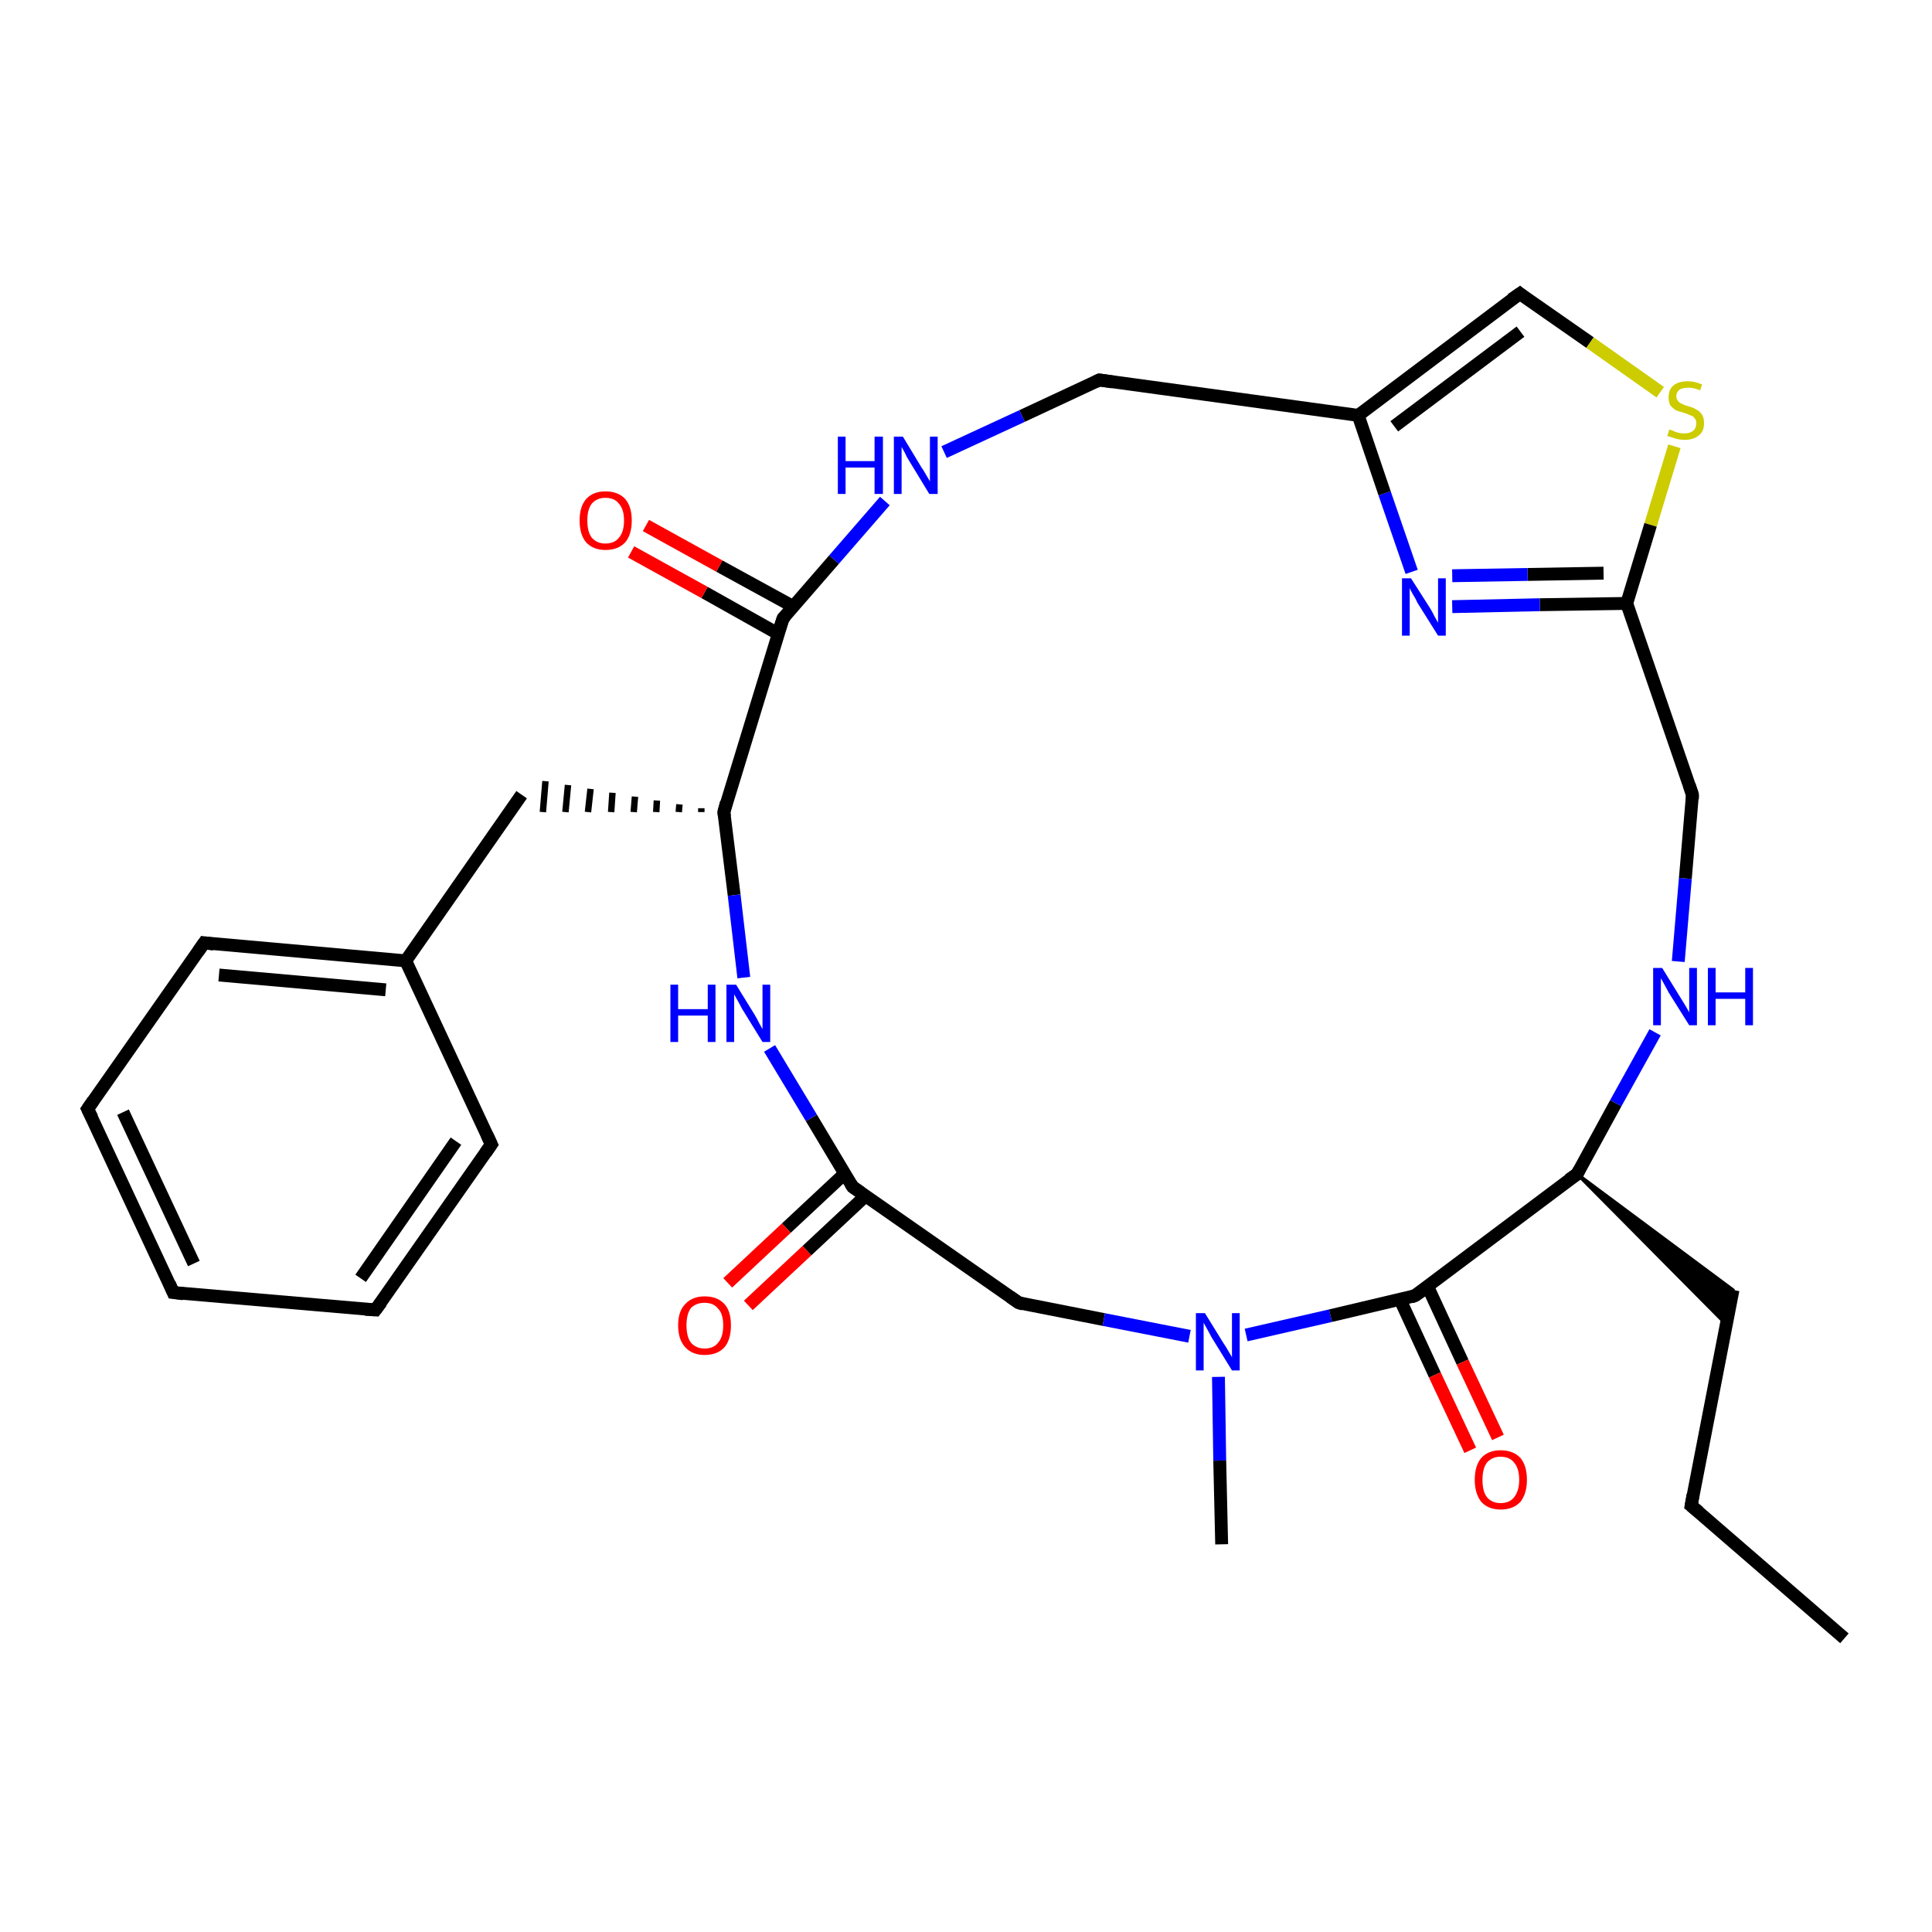 <?xml version='1.0' encoding='iso-8859-1'?>
<svg version='1.1' baseProfile='full'
              xmlns='http://www.w3.org/2000/svg'
                      xmlns:rdkit='http://www.rdkit.org/xml'
                      xmlns:xlink='http://www.w3.org/1999/xlink'
                  xml:space='preserve'
width='300px' height='300px' viewBox='0 0 300 300'>
<!-- END OF HEADER -->
<rect style='opacity:1.0;fill:#FFFFFF;stroke:none' width='300.0' height='300.0' x='0.0' y='0.0'> </rect>
<path class='bond-0 atom-0 atom-1' d='M 286.4,254.4 L 262.6,233.8' style='fill:none;fill-rule:evenodd;stroke:#000000;stroke-width:2.0px;stroke-linecap:butt;stroke-linejoin:miter;stroke-opacity:1' />
<path class='bond-1 atom-1 atom-2' d='M 262.6,233.8 L 269.1,200.3' style='fill:none;fill-rule:evenodd;stroke:#000000;stroke-width:2.0px;stroke-linecap:butt;stroke-linejoin:miter;stroke-opacity:1' />
<path class='bond-2 atom-3 atom-2' d='M 244.9,182.3 L 269.1,200.3 L 268.1,205.7 Z' style='fill:#000000;fill-rule:evenodd;fill-opacity:1;stroke:#000000;stroke-width:0.5px;stroke-linecap:butt;stroke-linejoin:miter;stroke-opacity:1;' />
<path class='bond-3 atom-3 atom-4' d='M 244.9,182.3 L 250.9,171.3' style='fill:none;fill-rule:evenodd;stroke:#000000;stroke-width:2.0px;stroke-linecap:butt;stroke-linejoin:miter;stroke-opacity:1' />
<path class='bond-3 atom-3 atom-4' d='M 250.9,171.3 L 257.0,160.3' style='fill:none;fill-rule:evenodd;stroke:#0000FF;stroke-width:2.0px;stroke-linecap:butt;stroke-linejoin:miter;stroke-opacity:1' />
<path class='bond-4 atom-4 atom-5' d='M 260.6,149.3 L 261.7,136.4' style='fill:none;fill-rule:evenodd;stroke:#0000FF;stroke-width:2.0px;stroke-linecap:butt;stroke-linejoin:miter;stroke-opacity:1' />
<path class='bond-4 atom-4 atom-5' d='M 261.7,136.4 L 262.8,123.4' style='fill:none;fill-rule:evenodd;stroke:#000000;stroke-width:2.0px;stroke-linecap:butt;stroke-linejoin:miter;stroke-opacity:1' />
<path class='bond-5 atom-5 atom-6' d='M 262.8,123.4 L 252.6,93.7' style='fill:none;fill-rule:evenodd;stroke:#000000;stroke-width:2.0px;stroke-linecap:butt;stroke-linejoin:miter;stroke-opacity:1' />
<path class='bond-6 atom-6 atom-7' d='M 252.6,93.7 L 239.1,93.9' style='fill:none;fill-rule:evenodd;stroke:#000000;stroke-width:2.0px;stroke-linecap:butt;stroke-linejoin:miter;stroke-opacity:1' />
<path class='bond-6 atom-6 atom-7' d='M 239.1,93.9 L 225.5,94.2' style='fill:none;fill-rule:evenodd;stroke:#0000FF;stroke-width:2.0px;stroke-linecap:butt;stroke-linejoin:miter;stroke-opacity:1' />
<path class='bond-6 atom-6 atom-7' d='M 249.0,89.0 L 237.2,89.2' style='fill:none;fill-rule:evenodd;stroke:#000000;stroke-width:2.0px;stroke-linecap:butt;stroke-linejoin:miter;stroke-opacity:1' />
<path class='bond-6 atom-6 atom-7' d='M 237.2,89.2 L 225.5,89.4' style='fill:none;fill-rule:evenodd;stroke:#0000FF;stroke-width:2.0px;stroke-linecap:butt;stroke-linejoin:miter;stroke-opacity:1' />
<path class='bond-7 atom-7 atom-8' d='M 219.2,88.8 L 215.0,76.6' style='fill:none;fill-rule:evenodd;stroke:#0000FF;stroke-width:2.0px;stroke-linecap:butt;stroke-linejoin:miter;stroke-opacity:1' />
<path class='bond-7 atom-7 atom-8' d='M 215.0,76.6 L 210.9,64.5' style='fill:none;fill-rule:evenodd;stroke:#000000;stroke-width:2.0px;stroke-linecap:butt;stroke-linejoin:miter;stroke-opacity:1' />
<path class='bond-8 atom-8 atom-9' d='M 210.9,64.5 L 236.0,45.6' style='fill:none;fill-rule:evenodd;stroke:#000000;stroke-width:2.0px;stroke-linecap:butt;stroke-linejoin:miter;stroke-opacity:1' />
<path class='bond-8 atom-8 atom-9' d='M 216.5,66.2 L 236.1,51.5' style='fill:none;fill-rule:evenodd;stroke:#000000;stroke-width:2.0px;stroke-linecap:butt;stroke-linejoin:miter;stroke-opacity:1' />
<path class='bond-9 atom-9 atom-10' d='M 236.0,45.6 L 246.9,53.2' style='fill:none;fill-rule:evenodd;stroke:#000000;stroke-width:2.0px;stroke-linecap:butt;stroke-linejoin:miter;stroke-opacity:1' />
<path class='bond-9 atom-9 atom-10' d='M 246.9,53.2 L 257.8,60.9' style='fill:none;fill-rule:evenodd;stroke:#CCCC00;stroke-width:2.0px;stroke-linecap:butt;stroke-linejoin:miter;stroke-opacity:1' />
<path class='bond-10 atom-8 atom-11' d='M 210.9,64.5 L 170.7,59.0' style='fill:none;fill-rule:evenodd;stroke:#000000;stroke-width:2.0px;stroke-linecap:butt;stroke-linejoin:miter;stroke-opacity:1' />
<path class='bond-11 atom-11 atom-12' d='M 170.7,59.0 L 158.7,64.6' style='fill:none;fill-rule:evenodd;stroke:#000000;stroke-width:2.0px;stroke-linecap:butt;stroke-linejoin:miter;stroke-opacity:1' />
<path class='bond-11 atom-11 atom-12' d='M 158.7,64.6 L 146.6,70.2' style='fill:none;fill-rule:evenodd;stroke:#0000FF;stroke-width:2.0px;stroke-linecap:butt;stroke-linejoin:miter;stroke-opacity:1' />
<path class='bond-12 atom-12 atom-13' d='M 137.4,77.8 L 129.5,86.9' style='fill:none;fill-rule:evenodd;stroke:#0000FF;stroke-width:2.0px;stroke-linecap:butt;stroke-linejoin:miter;stroke-opacity:1' />
<path class='bond-12 atom-12 atom-13' d='M 129.5,86.9 L 121.6,96.0' style='fill:none;fill-rule:evenodd;stroke:#000000;stroke-width:2.0px;stroke-linecap:butt;stroke-linejoin:miter;stroke-opacity:1' />
<path class='bond-13 atom-13 atom-14' d='M 123.2,94.2 L 111.7,87.9' style='fill:none;fill-rule:evenodd;stroke:#000000;stroke-width:2.0px;stroke-linecap:butt;stroke-linejoin:miter;stroke-opacity:1' />
<path class='bond-13 atom-13 atom-14' d='M 111.7,87.9 L 100.3,81.6' style='fill:none;fill-rule:evenodd;stroke:#FF0000;stroke-width:2.0px;stroke-linecap:butt;stroke-linejoin:miter;stroke-opacity:1' />
<path class='bond-13 atom-13 atom-14' d='M 120.8,98.4 L 109.4,92.0' style='fill:none;fill-rule:evenodd;stroke:#000000;stroke-width:2.0px;stroke-linecap:butt;stroke-linejoin:miter;stroke-opacity:1' />
<path class='bond-13 atom-13 atom-14' d='M 109.4,92.0 L 98.0,85.7' style='fill:none;fill-rule:evenodd;stroke:#FF0000;stroke-width:2.0px;stroke-linecap:butt;stroke-linejoin:miter;stroke-opacity:1' />
<path class='bond-14 atom-13 atom-15' d='M 121.6,96.0 L 112.4,126.1' style='fill:none;fill-rule:evenodd;stroke:#000000;stroke-width:2.0px;stroke-linecap:butt;stroke-linejoin:miter;stroke-opacity:1' />
<path class='bond-15 atom-15 atom-16' d='M 108.9,125.5 L 108.9,126.1' style='fill:none;fill-rule:evenodd;stroke:#000000;stroke-width:1.0px;stroke-linecap:butt;stroke-linejoin:miter;stroke-opacity:1' />
<path class='bond-15 atom-15 atom-16' d='M 105.5,124.9 L 105.4,126.1' style='fill:none;fill-rule:evenodd;stroke:#000000;stroke-width:1.0px;stroke-linecap:butt;stroke-linejoin:miter;stroke-opacity:1' />
<path class='bond-15 atom-15 atom-16' d='M 102.0,124.3 L 101.9,126.1' style='fill:none;fill-rule:evenodd;stroke:#000000;stroke-width:1.0px;stroke-linecap:butt;stroke-linejoin:miter;stroke-opacity:1' />
<path class='bond-15 atom-15 atom-16' d='M 98.6,123.7 L 98.4,126.1' style='fill:none;fill-rule:evenodd;stroke:#000000;stroke-width:1.0px;stroke-linecap:butt;stroke-linejoin:miter;stroke-opacity:1' />
<path class='bond-15 atom-15 atom-16' d='M 95.1,123.1 L 94.9,126.1' style='fill:none;fill-rule:evenodd;stroke:#000000;stroke-width:1.0px;stroke-linecap:butt;stroke-linejoin:miter;stroke-opacity:1' />
<path class='bond-15 atom-15 atom-16' d='M 91.7,122.5 L 91.3,126.1' style='fill:none;fill-rule:evenodd;stroke:#000000;stroke-width:1.0px;stroke-linecap:butt;stroke-linejoin:miter;stroke-opacity:1' />
<path class='bond-15 atom-15 atom-16' d='M 88.2,121.9 L 87.8,126.1' style='fill:none;fill-rule:evenodd;stroke:#000000;stroke-width:1.0px;stroke-linecap:butt;stroke-linejoin:miter;stroke-opacity:1' />
<path class='bond-15 atom-15 atom-16' d='M 84.7,121.3 L 84.3,126.1' style='fill:none;fill-rule:evenodd;stroke:#000000;stroke-width:1.0px;stroke-linecap:butt;stroke-linejoin:miter;stroke-opacity:1' />
<path class='bond-16 atom-16 atom-17' d='M 81.0,123.4 L 63.0,149.2' style='fill:none;fill-rule:evenodd;stroke:#000000;stroke-width:2.0px;stroke-linecap:butt;stroke-linejoin:miter;stroke-opacity:1' />
<path class='bond-17 atom-17 atom-18' d='M 63.0,149.2 L 31.7,146.4' style='fill:none;fill-rule:evenodd;stroke:#000000;stroke-width:2.0px;stroke-linecap:butt;stroke-linejoin:miter;stroke-opacity:1' />
<path class='bond-17 atom-17 atom-18' d='M 59.9,153.7 L 34.0,151.4' style='fill:none;fill-rule:evenodd;stroke:#000000;stroke-width:2.0px;stroke-linecap:butt;stroke-linejoin:miter;stroke-opacity:1' />
<path class='bond-18 atom-18 atom-19' d='M 31.7,146.4 L 13.6,172.2' style='fill:none;fill-rule:evenodd;stroke:#000000;stroke-width:2.0px;stroke-linecap:butt;stroke-linejoin:miter;stroke-opacity:1' />
<path class='bond-19 atom-19 atom-20' d='M 13.6,172.2 L 26.9,200.7' style='fill:none;fill-rule:evenodd;stroke:#000000;stroke-width:2.0px;stroke-linecap:butt;stroke-linejoin:miter;stroke-opacity:1' />
<path class='bond-19 atom-19 atom-20' d='M 19.1,172.7 L 30.1,196.2' style='fill:none;fill-rule:evenodd;stroke:#000000;stroke-width:2.0px;stroke-linecap:butt;stroke-linejoin:miter;stroke-opacity:1' />
<path class='bond-20 atom-20 atom-21' d='M 26.9,200.7 L 58.3,203.4' style='fill:none;fill-rule:evenodd;stroke:#000000;stroke-width:2.0px;stroke-linecap:butt;stroke-linejoin:miter;stroke-opacity:1' />
<path class='bond-21 atom-21 atom-22' d='M 58.3,203.4 L 76.3,177.7' style='fill:none;fill-rule:evenodd;stroke:#000000;stroke-width:2.0px;stroke-linecap:butt;stroke-linejoin:miter;stroke-opacity:1' />
<path class='bond-21 atom-21 atom-22' d='M 56.0,198.5 L 70.8,177.2' style='fill:none;fill-rule:evenodd;stroke:#000000;stroke-width:2.0px;stroke-linecap:butt;stroke-linejoin:miter;stroke-opacity:1' />
<path class='bond-22 atom-15 atom-23' d='M 112.4,126.1 L 114.0,139.0' style='fill:none;fill-rule:evenodd;stroke:#000000;stroke-width:2.0px;stroke-linecap:butt;stroke-linejoin:miter;stroke-opacity:1' />
<path class='bond-22 atom-15 atom-23' d='M 114.0,139.0 L 115.5,151.8' style='fill:none;fill-rule:evenodd;stroke:#0000FF;stroke-width:2.0px;stroke-linecap:butt;stroke-linejoin:miter;stroke-opacity:1' />
<path class='bond-23 atom-23 atom-24' d='M 119.5,162.8 L 126.0,173.6' style='fill:none;fill-rule:evenodd;stroke:#0000FF;stroke-width:2.0px;stroke-linecap:butt;stroke-linejoin:miter;stroke-opacity:1' />
<path class='bond-23 atom-23 atom-24' d='M 126.0,173.6 L 132.4,184.3' style='fill:none;fill-rule:evenodd;stroke:#000000;stroke-width:2.0px;stroke-linecap:butt;stroke-linejoin:miter;stroke-opacity:1' />
<path class='bond-24 atom-24 atom-25' d='M 131.2,182.2 L 122.1,190.7' style='fill:none;fill-rule:evenodd;stroke:#000000;stroke-width:2.0px;stroke-linecap:butt;stroke-linejoin:miter;stroke-opacity:1' />
<path class='bond-24 atom-24 atom-25' d='M 122.1,190.7 L 113.0,199.2' style='fill:none;fill-rule:evenodd;stroke:#FF0000;stroke-width:2.0px;stroke-linecap:butt;stroke-linejoin:miter;stroke-opacity:1' />
<path class='bond-24 atom-24 atom-25' d='M 134.4,185.7 L 125.3,194.2' style='fill:none;fill-rule:evenodd;stroke:#000000;stroke-width:2.0px;stroke-linecap:butt;stroke-linejoin:miter;stroke-opacity:1' />
<path class='bond-24 atom-24 atom-25' d='M 125.3,194.2 L 116.2,202.7' style='fill:none;fill-rule:evenodd;stroke:#FF0000;stroke-width:2.0px;stroke-linecap:butt;stroke-linejoin:miter;stroke-opacity:1' />
<path class='bond-25 atom-24 atom-26' d='M 132.4,184.3 L 158.2,202.3' style='fill:none;fill-rule:evenodd;stroke:#000000;stroke-width:2.0px;stroke-linecap:butt;stroke-linejoin:miter;stroke-opacity:1' />
<path class='bond-26 atom-26 atom-27' d='M 158.2,202.3 L 171.4,204.9' style='fill:none;fill-rule:evenodd;stroke:#000000;stroke-width:2.0px;stroke-linecap:butt;stroke-linejoin:miter;stroke-opacity:1' />
<path class='bond-26 atom-26 atom-27' d='M 171.4,204.9 L 184.7,207.5' style='fill:none;fill-rule:evenodd;stroke:#0000FF;stroke-width:2.0px;stroke-linecap:butt;stroke-linejoin:miter;stroke-opacity:1' />
<path class='bond-27 atom-27 atom-28' d='M 189.2,213.8 L 189.4,226.8' style='fill:none;fill-rule:evenodd;stroke:#0000FF;stroke-width:2.0px;stroke-linecap:butt;stroke-linejoin:miter;stroke-opacity:1' />
<path class='bond-27 atom-27 atom-28' d='M 189.4,226.8 L 189.7,239.8' style='fill:none;fill-rule:evenodd;stroke:#000000;stroke-width:2.0px;stroke-linecap:butt;stroke-linejoin:miter;stroke-opacity:1' />
<path class='bond-28 atom-27 atom-29' d='M 193.5,207.3 L 206.6,204.3' style='fill:none;fill-rule:evenodd;stroke:#0000FF;stroke-width:2.0px;stroke-linecap:butt;stroke-linejoin:miter;stroke-opacity:1' />
<path class='bond-28 atom-27 atom-29' d='M 206.6,204.3 L 219.7,201.2' style='fill:none;fill-rule:evenodd;stroke:#000000;stroke-width:2.0px;stroke-linecap:butt;stroke-linejoin:miter;stroke-opacity:1' />
<path class='bond-29 atom-29 atom-30' d='M 217.4,201.8 L 222.8,213.5' style='fill:none;fill-rule:evenodd;stroke:#000000;stroke-width:2.0px;stroke-linecap:butt;stroke-linejoin:miter;stroke-opacity:1' />
<path class='bond-29 atom-29 atom-30' d='M 222.8,213.5 L 228.3,225.2' style='fill:none;fill-rule:evenodd;stroke:#FF0000;stroke-width:2.0px;stroke-linecap:butt;stroke-linejoin:miter;stroke-opacity:1' />
<path class='bond-29 atom-29 atom-30' d='M 221.7,199.8 L 227.1,211.5' style='fill:none;fill-rule:evenodd;stroke:#000000;stroke-width:2.0px;stroke-linecap:butt;stroke-linejoin:miter;stroke-opacity:1' />
<path class='bond-29 atom-29 atom-30' d='M 227.1,211.5 L 232.6,223.2' style='fill:none;fill-rule:evenodd;stroke:#FF0000;stroke-width:2.0px;stroke-linecap:butt;stroke-linejoin:miter;stroke-opacity:1' />
<path class='bond-30 atom-29 atom-3' d='M 219.7,201.2 L 244.9,182.3' style='fill:none;fill-rule:evenodd;stroke:#000000;stroke-width:2.0px;stroke-linecap:butt;stroke-linejoin:miter;stroke-opacity:1' />
<path class='bond-31 atom-10 atom-6' d='M 260.0,69.3 L 256.3,81.5' style='fill:none;fill-rule:evenodd;stroke:#CCCC00;stroke-width:2.0px;stroke-linecap:butt;stroke-linejoin:miter;stroke-opacity:1' />
<path class='bond-31 atom-10 atom-6' d='M 256.3,81.5 L 252.6,93.7' style='fill:none;fill-rule:evenodd;stroke:#000000;stroke-width:2.0px;stroke-linecap:butt;stroke-linejoin:miter;stroke-opacity:1' />
<path class='bond-32 atom-22 atom-17' d='M 76.3,177.7 L 63.0,149.2' style='fill:none;fill-rule:evenodd;stroke:#000000;stroke-width:2.0px;stroke-linecap:butt;stroke-linejoin:miter;stroke-opacity:1' />
<path d='M 263.8,234.8 L 262.6,233.8 L 262.9,232.1' style='fill:none;stroke:#000000;stroke-width:2.0px;stroke-linecap:butt;stroke-linejoin:miter;stroke-opacity:1;' />
<path d='M 245.2,181.7 L 244.9,182.3 L 243.6,183.2' style='fill:none;stroke:#000000;stroke-width:2.0px;stroke-linecap:butt;stroke-linejoin:miter;stroke-opacity:1;' />
<path d='M 262.8,124.1 L 262.8,123.4 L 262.3,121.9' style='fill:none;stroke:#000000;stroke-width:2.0px;stroke-linecap:butt;stroke-linejoin:miter;stroke-opacity:1;' />
<path d='M 234.7,46.5 L 236.0,45.6 L 236.5,46.0' style='fill:none;stroke:#000000;stroke-width:2.0px;stroke-linecap:butt;stroke-linejoin:miter;stroke-opacity:1;' />
<path d='M 172.7,59.3 L 170.7,59.0 L 170.1,59.3' style='fill:none;stroke:#000000;stroke-width:2.0px;stroke-linecap:butt;stroke-linejoin:miter;stroke-opacity:1;' />
<path d='M 122.0,95.6 L 121.6,96.0 L 121.1,97.5' style='fill:none;stroke:#000000;stroke-width:2.0px;stroke-linecap:butt;stroke-linejoin:miter;stroke-opacity:1;' />
<path d='M 112.8,124.6 L 112.4,126.1 L 112.5,126.8' style='fill:none;stroke:#000000;stroke-width:2.0px;stroke-linecap:butt;stroke-linejoin:miter;stroke-opacity:1;' />
<path d='M 33.2,146.6 L 31.7,146.4 L 30.8,147.7' style='fill:none;stroke:#000000;stroke-width:2.0px;stroke-linecap:butt;stroke-linejoin:miter;stroke-opacity:1;' />
<path d='M 14.5,170.9 L 13.6,172.2 L 14.3,173.6' style='fill:none;stroke:#000000;stroke-width:2.0px;stroke-linecap:butt;stroke-linejoin:miter;stroke-opacity:1;' />
<path d='M 26.3,199.3 L 26.9,200.7 L 28.5,200.9' style='fill:none;stroke:#000000;stroke-width:2.0px;stroke-linecap:butt;stroke-linejoin:miter;stroke-opacity:1;' />
<path d='M 56.7,203.3 L 58.3,203.4 L 59.2,202.2' style='fill:none;stroke:#000000;stroke-width:2.0px;stroke-linecap:butt;stroke-linejoin:miter;stroke-opacity:1;' />
<path d='M 75.4,179.0 L 76.3,177.7 L 75.6,176.2' style='fill:none;stroke:#000000;stroke-width:2.0px;stroke-linecap:butt;stroke-linejoin:miter;stroke-opacity:1;' />
<path d='M 132.1,183.8 L 132.4,184.3 L 133.7,185.2' style='fill:none;stroke:#000000;stroke-width:2.0px;stroke-linecap:butt;stroke-linejoin:miter;stroke-opacity:1;' />
<path d='M 156.9,201.4 L 158.2,202.3 L 158.9,202.5' style='fill:none;stroke:#000000;stroke-width:2.0px;stroke-linecap:butt;stroke-linejoin:miter;stroke-opacity:1;' />
<path d='M 219.1,201.4 L 219.7,201.2 L 221.0,200.3' style='fill:none;stroke:#000000;stroke-width:2.0px;stroke-linecap:butt;stroke-linejoin:miter;stroke-opacity:1;' />
<path class='atom-4' d='M 258.1 150.3
L 261.0 155.0
Q 261.3 155.5, 261.8 156.3
Q 262.3 157.2, 262.3 157.2
L 262.3 150.3
L 263.5 150.3
L 263.5 159.2
L 262.3 159.2
L 259.1 154.1
Q 258.8 153.5, 258.4 152.8
Q 258.0 152.1, 257.9 151.9
L 257.9 159.2
L 256.7 159.2
L 256.7 150.3
L 258.1 150.3
' fill='#0000FF'/>
<path class='atom-4' d='M 265.2 150.3
L 266.4 150.3
L 266.4 154.1
L 271.0 154.1
L 271.0 150.3
L 272.2 150.3
L 272.2 159.2
L 271.0 159.2
L 271.0 155.1
L 266.4 155.1
L 266.4 159.2
L 265.2 159.2
L 265.2 150.3
' fill='#0000FF'/>
<path class='atom-7' d='M 219.1 89.8
L 222.1 94.5
Q 222.4 95.0, 222.8 95.8
Q 223.3 96.7, 223.3 96.7
L 223.3 89.8
L 224.5 89.8
L 224.5 98.7
L 223.3 98.7
L 220.1 93.6
Q 219.8 92.9, 219.4 92.3
Q 219.0 91.6, 218.9 91.3
L 218.9 98.7
L 217.7 98.7
L 217.7 89.8
L 219.1 89.8
' fill='#0000FF'/>
<path class='atom-10' d='M 259.2 66.7
Q 259.3 66.7, 259.8 66.9
Q 260.2 67.1, 260.6 67.2
Q 261.1 67.3, 261.5 67.3
Q 262.4 67.3, 262.9 66.9
Q 263.4 66.5, 263.4 65.7
Q 263.4 65.2, 263.1 64.9
Q 262.9 64.6, 262.5 64.5
Q 262.1 64.3, 261.5 64.1
Q 260.7 63.9, 260.2 63.7
Q 259.8 63.4, 259.4 63.0
Q 259.1 62.5, 259.1 61.7
Q 259.1 60.5, 259.8 59.9
Q 260.6 59.2, 262.1 59.2
Q 263.1 59.2, 264.3 59.7
L 264.0 60.6
Q 263.0 60.2, 262.2 60.2
Q 261.3 60.2, 260.8 60.5
Q 260.3 60.9, 260.3 61.5
Q 260.3 62.0, 260.6 62.3
Q 260.8 62.6, 261.2 62.7
Q 261.5 62.9, 262.2 63.1
Q 263.0 63.3, 263.4 63.6
Q 263.9 63.8, 264.3 64.4
Q 264.6 64.9, 264.6 65.7
Q 264.6 67.0, 263.8 67.6
Q 263.0 68.3, 261.6 68.3
Q 260.8 68.3, 260.2 68.1
Q 259.6 67.9, 258.9 67.7
L 259.2 66.7
' fill='#CCCC00'/>
<path class='atom-12' d='M 130.1 67.8
L 131.3 67.8
L 131.3 71.6
L 135.8 71.6
L 135.8 67.8
L 137.1 67.8
L 137.1 76.7
L 135.8 76.7
L 135.8 72.6
L 131.3 72.6
L 131.3 76.7
L 130.1 76.7
L 130.1 67.8
' fill='#0000FF'/>
<path class='atom-12' d='M 140.2 67.8
L 143.1 72.6
Q 143.4 73.0, 143.9 73.9
Q 144.4 74.7, 144.4 74.8
L 144.4 67.8
L 145.6 67.8
L 145.6 76.7
L 144.3 76.7
L 141.2 71.6
Q 140.8 71.0, 140.5 70.3
Q 140.1 69.6, 140.0 69.4
L 140.0 76.7
L 138.8 76.7
L 138.8 67.8
L 140.2 67.8
' fill='#0000FF'/>
<path class='atom-14' d='M 90.0 80.8
Q 90.0 78.7, 91.0 77.5
Q 92.1 76.3, 94.0 76.3
Q 96.0 76.3, 97.1 77.5
Q 98.1 78.7, 98.1 80.8
Q 98.1 83.0, 97.1 84.2
Q 96.0 85.4, 94.0 85.4
Q 92.1 85.4, 91.0 84.2
Q 90.0 83.0, 90.0 80.8
M 94.0 84.4
Q 95.4 84.4, 96.1 83.5
Q 96.9 82.6, 96.9 80.8
Q 96.9 79.1, 96.1 78.2
Q 95.4 77.3, 94.0 77.3
Q 92.7 77.3, 91.9 78.2
Q 91.2 79.1, 91.2 80.8
Q 91.2 82.6, 91.9 83.5
Q 92.7 84.4, 94.0 84.4
' fill='#FF0000'/>
<path class='atom-23' d='M 104.1 152.9
L 105.3 152.9
L 105.3 156.7
L 109.9 156.7
L 109.9 152.9
L 111.1 152.9
L 111.1 161.8
L 109.9 161.8
L 109.9 157.7
L 105.3 157.7
L 105.3 161.8
L 104.1 161.8
L 104.1 152.9
' fill='#0000FF'/>
<path class='atom-23' d='M 114.3 152.9
L 117.2 157.6
Q 117.5 158.1, 117.9 158.9
Q 118.4 159.8, 118.4 159.8
L 118.4 152.9
L 119.6 152.9
L 119.6 161.8
L 118.4 161.8
L 115.2 156.6
Q 114.9 156.0, 114.5 155.3
Q 114.1 154.6, 114.0 154.4
L 114.0 161.8
L 112.8 161.8
L 112.8 152.9
L 114.3 152.9
' fill='#0000FF'/>
<path class='atom-25' d='M 105.3 205.8
Q 105.3 203.6, 106.4 202.5
Q 107.5 201.3, 109.4 201.3
Q 111.4 201.3, 112.5 202.5
Q 113.5 203.6, 113.5 205.8
Q 113.5 208.0, 112.5 209.2
Q 111.4 210.4, 109.4 210.4
Q 107.5 210.4, 106.4 209.2
Q 105.3 208.0, 105.3 205.8
M 109.4 209.4
Q 110.8 209.4, 111.5 208.5
Q 112.3 207.6, 112.3 205.8
Q 112.3 204.0, 111.5 203.2
Q 110.8 202.3, 109.4 202.3
Q 108.1 202.3, 107.3 203.1
Q 106.6 204.0, 106.6 205.8
Q 106.6 207.6, 107.3 208.5
Q 108.1 209.4, 109.4 209.4
' fill='#FF0000'/>
<path class='atom-27' d='M 187.1 203.9
L 190.0 208.6
Q 190.3 209.0, 190.8 209.9
Q 191.3 210.7, 191.3 210.8
L 191.3 203.9
L 192.5 203.9
L 192.5 212.8
L 191.3 212.8
L 188.1 207.6
Q 187.8 207.0, 187.4 206.3
Q 187.0 205.6, 186.9 205.4
L 186.9 212.8
L 185.7 212.8
L 185.7 203.9
L 187.1 203.9
' fill='#0000FF'/>
<path class='atom-30' d='M 229.0 229.8
Q 229.0 227.6, 230.0 226.4
Q 231.1 225.2, 233.0 225.2
Q 235.0 225.2, 236.1 226.4
Q 237.1 227.6, 237.1 229.8
Q 237.1 231.9, 236.1 233.2
Q 235.0 234.4, 233.0 234.4
Q 231.1 234.4, 230.0 233.2
Q 229.0 231.9, 229.0 229.8
M 233.0 233.4
Q 234.4 233.4, 235.1 232.5
Q 235.9 231.5, 235.9 229.8
Q 235.9 228.0, 235.1 227.1
Q 234.4 226.2, 233.0 226.2
Q 231.7 226.2, 230.9 227.1
Q 230.2 228.0, 230.2 229.8
Q 230.2 231.6, 230.9 232.5
Q 231.7 233.4, 233.0 233.4
' fill='#FF0000'/>
</svg>
